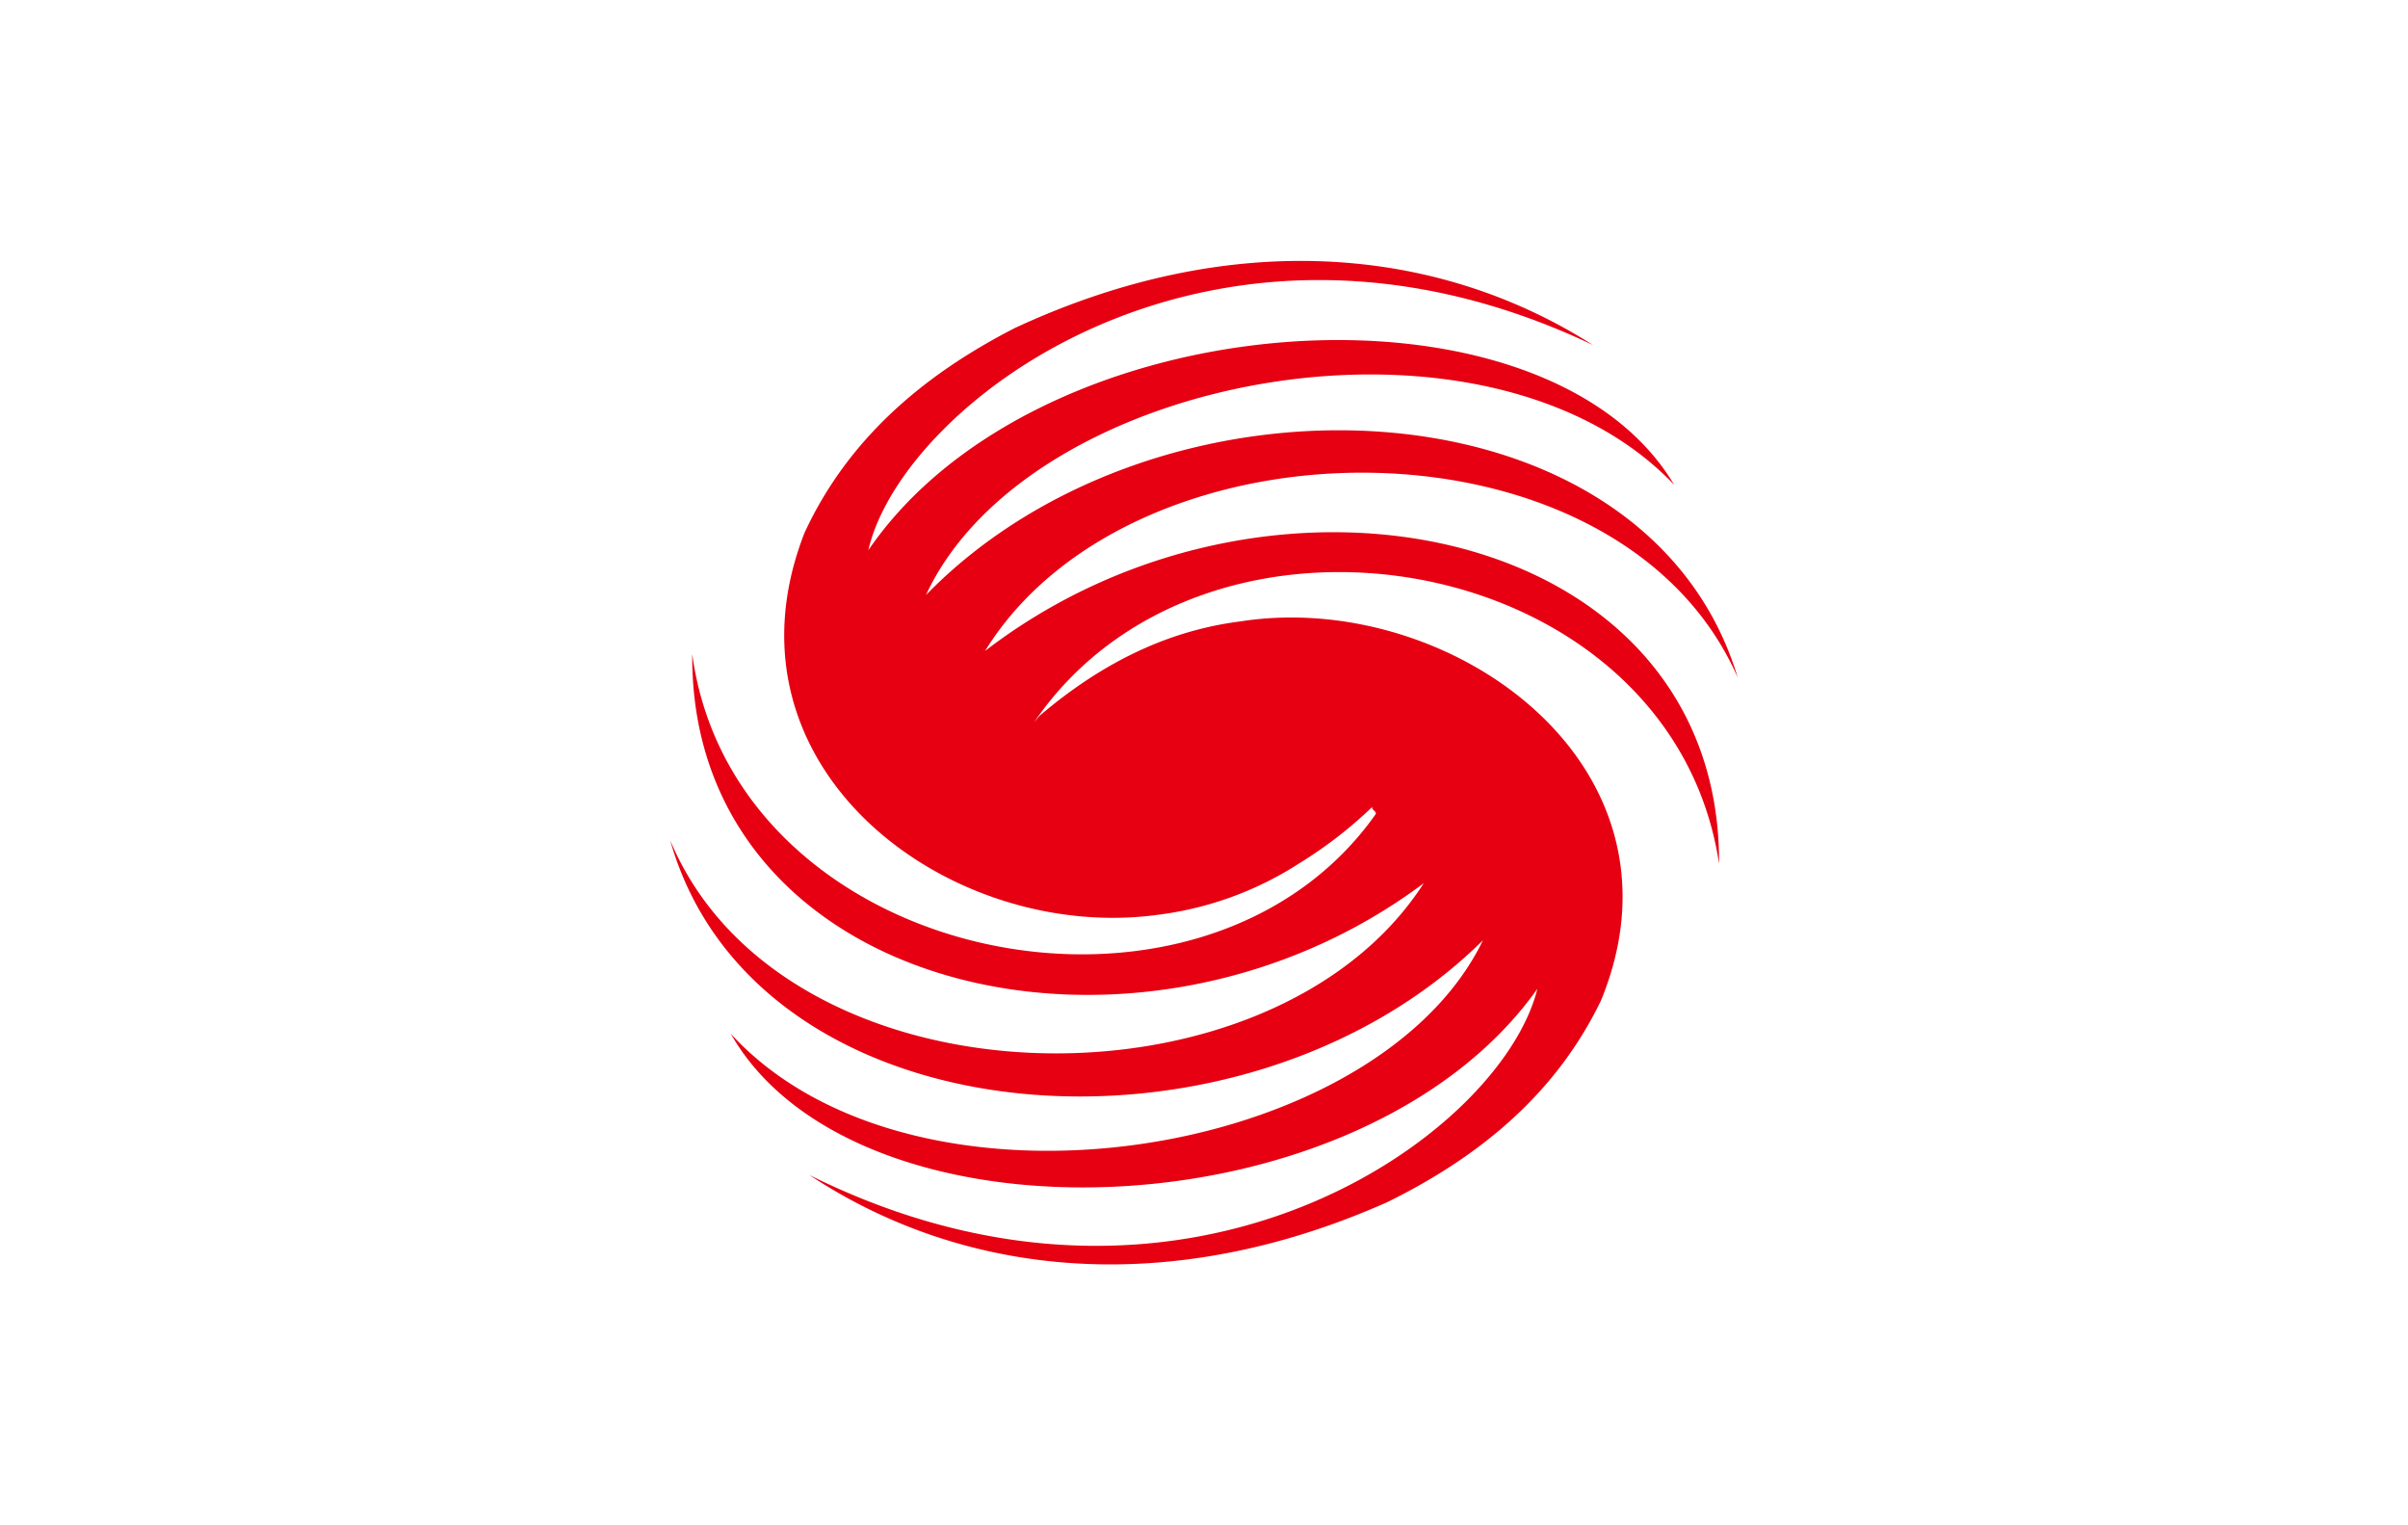 <?xml version="1.0" encoding="UTF-8"?>
<svg xmlns="http://www.w3.org/2000/svg" id="图层_1" data-name="图层 1" viewBox="0 0 510.24 323.15">
  <defs>
    <style>.cls-1{fill:#fff;}.cls-2{fill:#e60012;}</style>
  </defs>
  <title>BSU_logo</title>
  <rect class="cls-1" width="510.24" height="323.15"></rect>
  <g id="surface1">
    <path class="cls-2" d="M325.76,209.48c-7.66,31.07-74.48,79.13-154.27,39.45,33,21.85,76.56,26.16,122.48,5.75,19.82-9.76,35.8-23.11,45.26-42.69,20.59-50.11-32.33-87.23-76.39-80.34-14.67,1.85-28.79,8.26-42.56,20L219.14,153c36.7-53.82,135.12-36.34,145.12,30,.35-71.73-95-91.72-155.54-45.08,31.43-50.95,134.4-51.61,159.49,5.62-19.28-64.06-122.07-68.73-172-17.48,21.91-47.24,119-64.95,158.53-23.35C327.38,56.64,220.33,63.46,184,116.56c7.12-31.19,73-81.78,153.55-43.46-33.4-21.25-77-24.78-122.54-3.59-19.64,10.06-35.44,23.71-44.55,43.4-19.39,49.75,30.72,87,75,80.88a71.62,71.62,0,0,0,29.87-10.9,91.34,91.34,0,0,0,15.51-12c-.48.66,1.08,1,.6,1.68-37,52.2-135.84,32-144.76-34-.54,71.67,94.17,94.12,155,48.55C269.36,237.49,166.1,235.64,142,178c18.2,64.36,121.41,71.61,172.23,21.2C291.58,246.05,193.58,261.32,154.84,219c26.52,46.58,133.69,43,170.92-9.51"></path>
  </g>
</svg>
